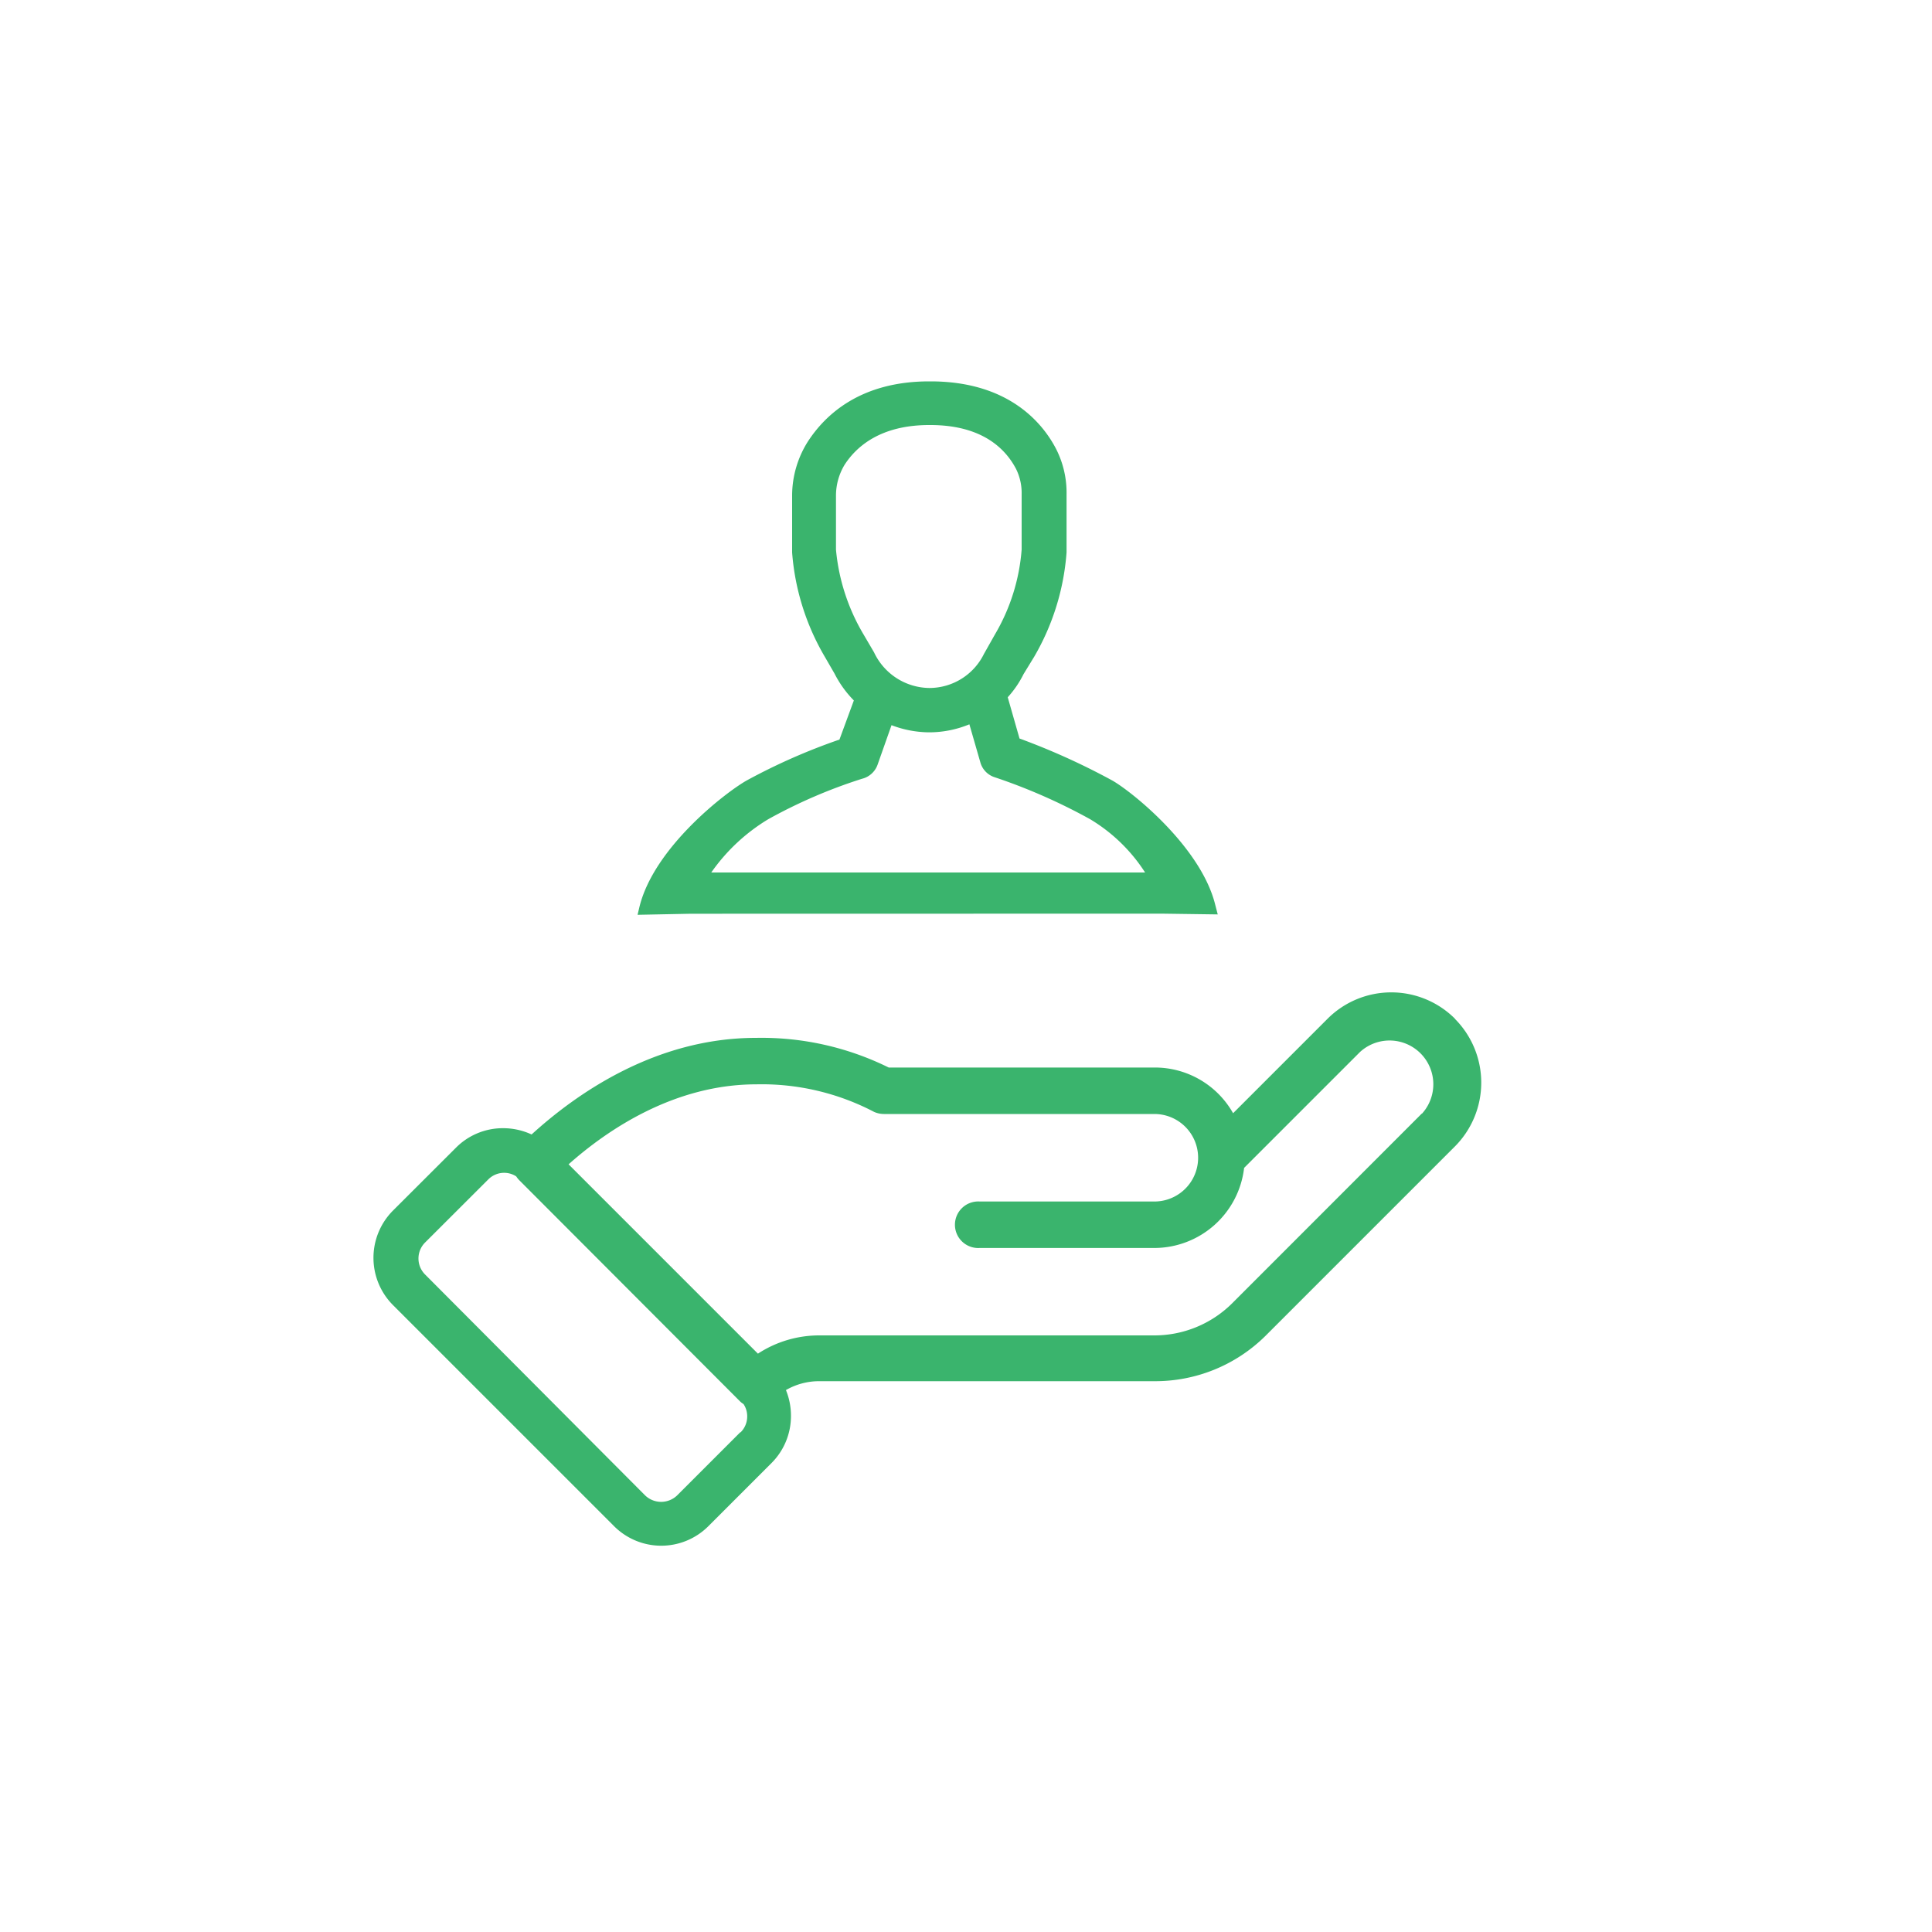 <svg id="Layer_1" data-name="Layer 1" xmlns="http://www.w3.org/2000/svg" viewBox="0 0 200 200"><defs><style>.cls-1{fill:#3ab46d;}</style></defs><path class="cls-1" d="M120.28,94.58v0l5.78.08-.26-1c-1.52-6.15-9-12-10.78-12.93a71.41,71.41,0,0,0-9.48-4.28l-1.22-4.27a10.41,10.41,0,0,0,1.64-2.4L107.05,68a25.07,25.07,0,0,0,3.36-10.82v-6a10,10,0,0,0-1.08-4.7c-1.36-2.63-4.87-7-13-7h-.14c-7.08,0-10.75,3.42-12.58,6.26A10.48,10.48,0,0,0,82,51.33v5.86A25,25,0,0,0,85.39,68l1,1.73a11.09,11.09,0,0,0,2,2.78L86.9,76.56a62.91,62.91,0,0,0-9.54,4.2c-2,1.09-9.75,6.94-11.2,13.27L66,94.7l5.51-.11ZM101.86,67.69a6.3,6.3,0,0,1-5.65,3.53h0a6.41,6.41,0,0,1-5.73-3.69l-1.09-1.86a20.9,20.9,0,0,1-2.85-8.77V51.33a6.19,6.19,0,0,1,.9-3.23C88.66,46.22,91.16,44,96.19,44h.12c5.39,0,7.8,2.48,8.88,4.56a5.61,5.61,0,0,1,.57,2.59v5.74A20.33,20.33,0,0,1,103,65.67ZM79.52,84.81a53,53,0,0,1,9.71-4.19,2.29,2.29,0,0,0,1.61-1.44l1.45-4.11a11.08,11.08,0,0,0,3.86.74h.11a10.9,10.9,0,0,0,4.09-.83l1.13,3.92A2.25,2.25,0,0,0,103,80.47a59.28,59.28,0,0,1,9.86,4.34,17.37,17.37,0,0,1,5.68,5.51H73.63A19.43,19.43,0,0,1,79.52,84.81Zm71.11,20.66a9.33,9.33,0,0,0-13.21,0l-9.77,9.77a9.3,9.3,0,0,0-8.14-4.73H92a29.73,29.73,0,0,0-13.74-3.07c-10.42,0-18.62,5.8-23.23,10a7,7,0,0,0-2.92-.65,6.84,6.84,0,0,0-4.89,2l-6.54,6.53a6.93,6.93,0,0,0,0,9.78l22.88,22.88a6.9,6.9,0,0,0,9.78,0l6.54-6.54a6.87,6.87,0,0,0,2-4.88,7,7,0,0,0-.52-2.66,6.87,6.87,0,0,1,3.42-.92h34.68A16.21,16.21,0,0,0,131,138.29l19.61-19.61a9.36,9.36,0,0,0,0-13.21Zm-74,42.8h0l-6.54,6.54a2.39,2.39,0,0,1-3.3,0L44,131.93a2.34,2.34,0,0,1,0-3.3l6.54-6.53a2.31,2.31,0,0,1,1.65-.69,2.29,2.29,0,0,1,1.25.37,2.34,2.34,0,0,0,.32.4L76.54,145a2.12,2.12,0,0,0,.43.35,2.26,2.26,0,0,1,.38,1.27A2.3,2.3,0,0,1,76.67,148.27Zm70.56-33-19.61,19.62a11.42,11.42,0,0,1-8.11,3.35H84.83a11.6,11.6,0,0,0-6.37,1.89l-19.6-19.6c4.09-3.64,11-8.28,19.43-8.28a25.09,25.09,0,0,1,12.21,2.86,2.53,2.53,0,0,0,1,.21h28a4.53,4.53,0,1,1,0,9.06H101.42a2.41,2.41,0,1,0,0,4.81h18.09a9.37,9.37,0,0,0,9.28-8.29l12-12a4.53,4.53,0,0,1,6.4,6.4Z"/></svg>
